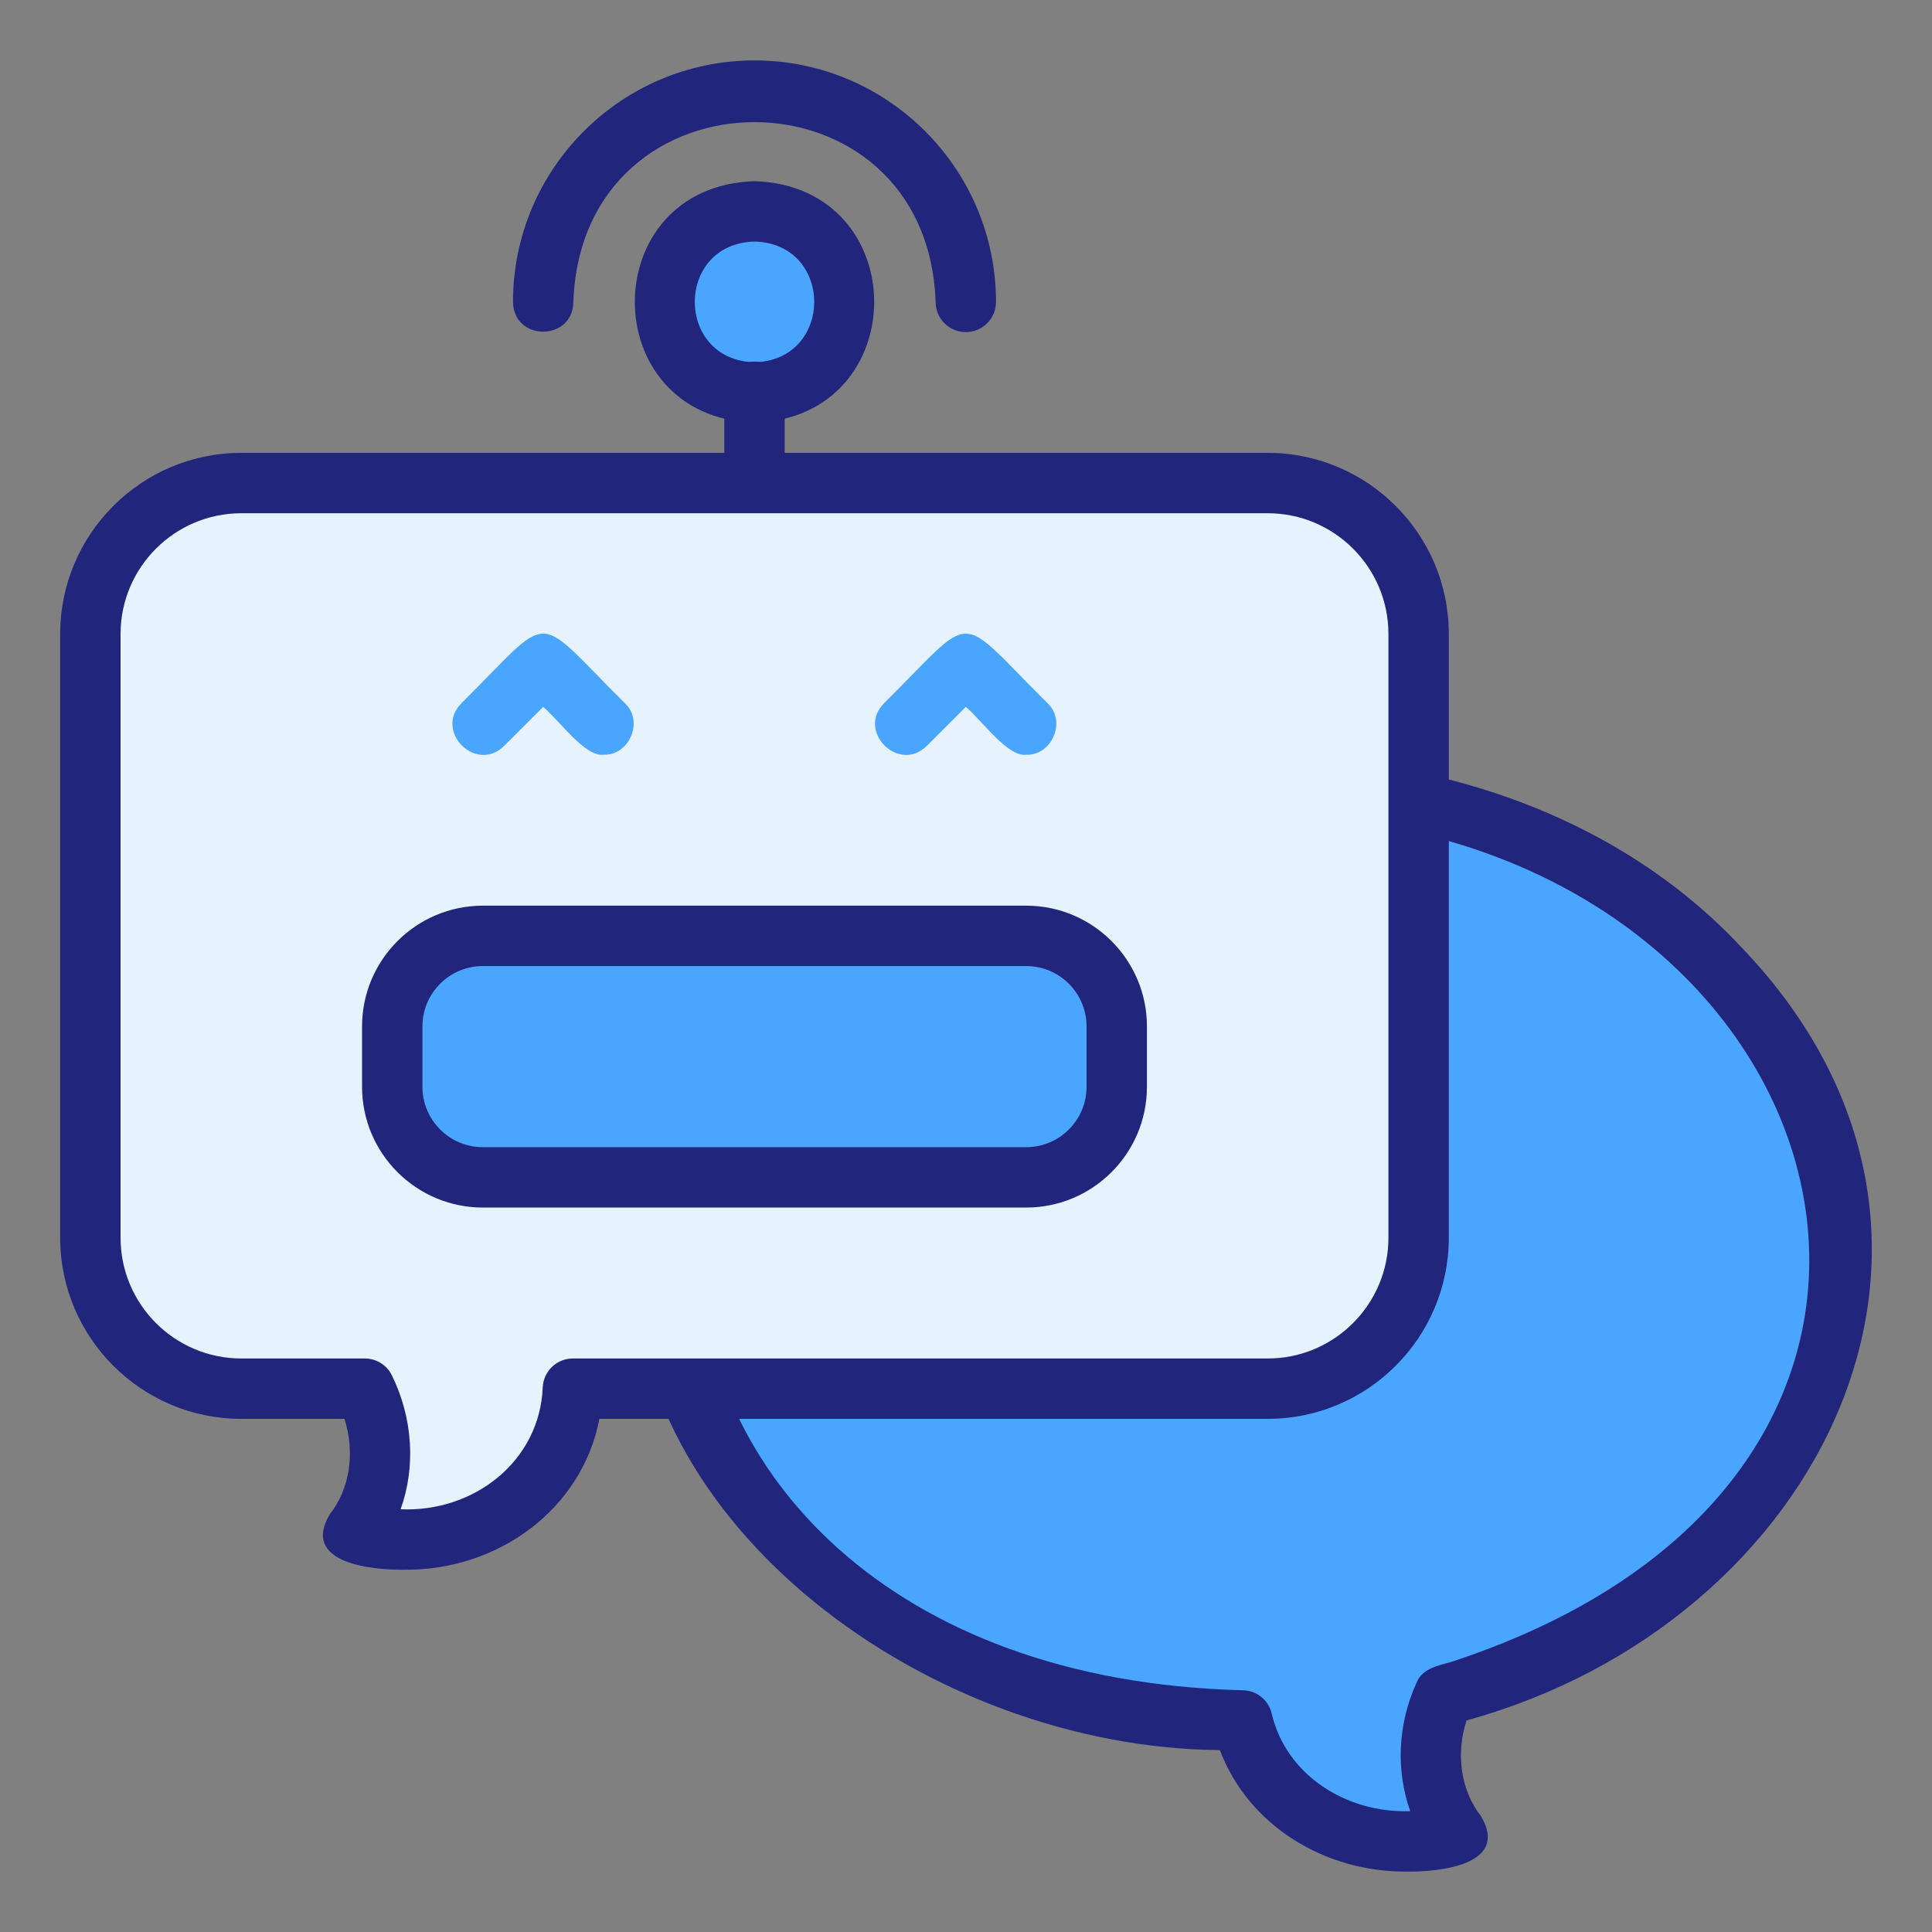 <svg width="40" height="40" viewBox="0 0 40 40" fill="none" xmlns="http://www.w3.org/2000/svg">
<rect x="0" y="0" width="40" height="40" fill="#808080" stroke="none"/>
<path d="M35.621 20.063C29.198 13.116 13.956 16.143 13.746 25.938C13.599 31.492 19.994 35.749 25.721 35.62C26.188 37.495 28.123 38.507 30.171 37.988C29.527 37.169 29.471 36.032 29.896 35.101C36.911 33.352 41.083 25.791 35.621 20.063Z" fill="#4AA5FF"/>
<path d="M29.119 38.749C27.421 38.759 25.846 37.795 25.256 36.234C19.222 36.183 12.976 31.563 13.121 25.938C13.326 15.638 29.186 12.229 36.071 19.63C41.769 25.599 37.695 33.608 30.363 35.619C30.137 36.317 30.245 37.072 30.662 37.602C31.264 38.617 29.791 38.758 29.119 38.749ZM25.933 16.876C10.392 17.368 11.023 34.622 25.726 34.995C26.014 34.997 26.263 35.196 26.329 35.476C26.626 36.752 27.875 37.544 29.198 37.498C28.9 36.666 28.935 35.701 29.327 34.842C29.446 34.54 29.775 34.487 30.049 34.407C42.489 30.334 38.001 16.795 25.933 16.876Z" fill="#21257C"/>
<path d="M19.996 6.876C19.651 6.876 19.371 6.596 19.371 6.251C19.195 1.287 12.046 1.289 11.871 6.251C11.86 7.071 10.634 7.073 10.621 6.251C10.621 3.494 12.864 1.251 15.621 1.251C18.378 1.251 20.621 3.494 20.621 6.251C20.621 6.596 20.341 6.876 19.996 6.876Z" fill="#21257C"/>
<path d="M4.996 10.001H26.246C27.972 10.001 29.371 11.4 29.371 13.126V25.626C29.371 27.352 27.972 28.751 26.246 28.751H11.861C11.754 30.951 9.594 32.336 7.319 31.738C7.989 30.887 8.02 29.704 7.553 28.751H4.996C3.27 28.751 1.871 27.352 1.871 25.626V13.126C1.871 11.4 3.27 10.001 4.996 10.001Z" fill="#E6F3FF"/>
<path d="M8.373 32.499C7.701 32.508 6.224 32.367 6.828 31.351C7.246 30.821 7.353 30.076 7.132 29.376H4.996C2.928 29.376 1.246 27.694 1.246 25.626V13.126C1.246 11.058 2.928 9.376 4.996 9.376H26.246C28.314 9.376 29.996 11.058 29.996 13.126V25.626C29.996 27.694 28.314 29.376 26.246 29.376H12.41C12.047 31.261 10.294 32.519 8.373 32.499ZM8.294 31.248C9.816 31.313 11.178 30.25 11.237 28.719C11.254 28.386 11.528 28.126 11.861 28.126H26.246C27.625 28.126 28.746 27.005 28.746 25.626V13.126C28.746 11.747 27.625 10.626 26.246 10.626H4.996C3.618 10.626 2.496 11.747 2.496 13.126V25.626C2.496 27.005 3.618 28.126 4.996 28.126H7.553C7.792 28.126 8.009 28.261 8.114 28.476C8.553 29.372 8.606 30.382 8.294 31.248Z" fill="#21257C"/>
<path d="M21.246 15.626C20.864 15.674 20.348 14.936 19.996 14.635L19.188 15.443C18.608 16.018 17.728 15.139 18.304 14.559C20.241 12.638 19.753 12.641 21.688 14.559C22.086 14.93 21.781 15.645 21.246 15.626Z" fill="#4AA5FF"/>
<path d="M12.496 15.626C12.114 15.674 11.598 14.936 11.246 14.635L10.438 15.443C9.858 16.018 8.978 15.139 9.554 14.559C11.491 12.638 11.003 12.641 12.938 14.559C13.336 14.93 13.031 15.645 12.496 15.626Z" fill="#4AA5FF"/>
<path d="M20.621 23.126C20.239 23.174 19.723 22.436 19.371 22.134L18.563 22.943C18.319 23.187 17.923 23.187 17.679 22.943L16.871 22.134L16.063 22.943C15.819 23.187 15.423 23.187 15.179 22.943L14.371 22.134L13.563 22.943C13.319 23.187 12.923 23.187 12.679 22.943L11.871 22.134L11.063 22.943C10.483 23.518 9.603 22.639 10.179 22.059C10.179 22.059 11.429 20.809 11.429 20.809C11.673 20.565 12.069 20.565 12.313 20.809L13.121 21.617L13.929 20.809C14.173 20.565 14.569 20.565 14.813 20.809L15.621 21.617L16.429 20.809C16.673 20.565 17.069 20.565 17.313 20.809L18.121 21.617L18.929 20.809C19.173 20.565 19.569 20.565 19.813 20.809L21.063 22.059C21.461 22.43 21.155 23.145 20.621 23.126Z" fill="#21257C"/>
<path d="M21.246 19.376H9.996C8.961 19.376 8.121 20.215 8.121 21.251V22.501C8.121 23.536 8.961 24.376 9.996 24.376H21.246C22.282 24.376 23.121 23.536 23.121 22.501V21.251C23.121 20.215 22.282 19.376 21.246 19.376Z" fill="#4AA5FF"/>
<path d="M21.246 25.001H9.996C8.618 25.001 7.496 23.88 7.496 22.501V21.251C7.496 19.872 8.618 18.751 9.996 18.751H21.246C22.625 18.751 23.746 19.872 23.746 21.251V22.501C23.746 23.88 22.625 25.001 21.246 25.001ZM9.996 20.001C9.307 20.001 8.746 20.562 8.746 21.251V22.501C8.746 23.19 9.307 23.751 9.996 23.751H21.246C21.936 23.751 22.496 23.19 22.496 22.501V21.251C22.496 20.562 21.936 20.001 21.246 20.001H9.996Z" fill="#21257C"/>
<path d="M13.746 6.251C13.809 3.778 17.434 3.778 17.496 6.251C17.433 8.724 13.808 8.723 13.746 6.251Z" fill="#4AA5FF"/>
<path d="M15.621 8.751C12.317 8.646 12.318 3.855 15.621 3.751C18.925 3.856 18.924 8.646 15.621 8.751ZM15.621 5.001C13.973 5.044 13.973 7.458 15.621 7.501C17.269 7.457 17.269 5.044 15.621 5.001Z" fill="#21257C"/>
<path d="M15.621 10.608C15.276 10.608 14.996 10.329 14.996 9.983V8.111C14.996 7.765 15.276 7.486 15.621 7.486C15.966 7.486 16.246 7.765 16.246 8.111V9.983C16.246 10.329 15.966 10.608 15.621 10.608Z" fill="#21257C"/>
</svg>
